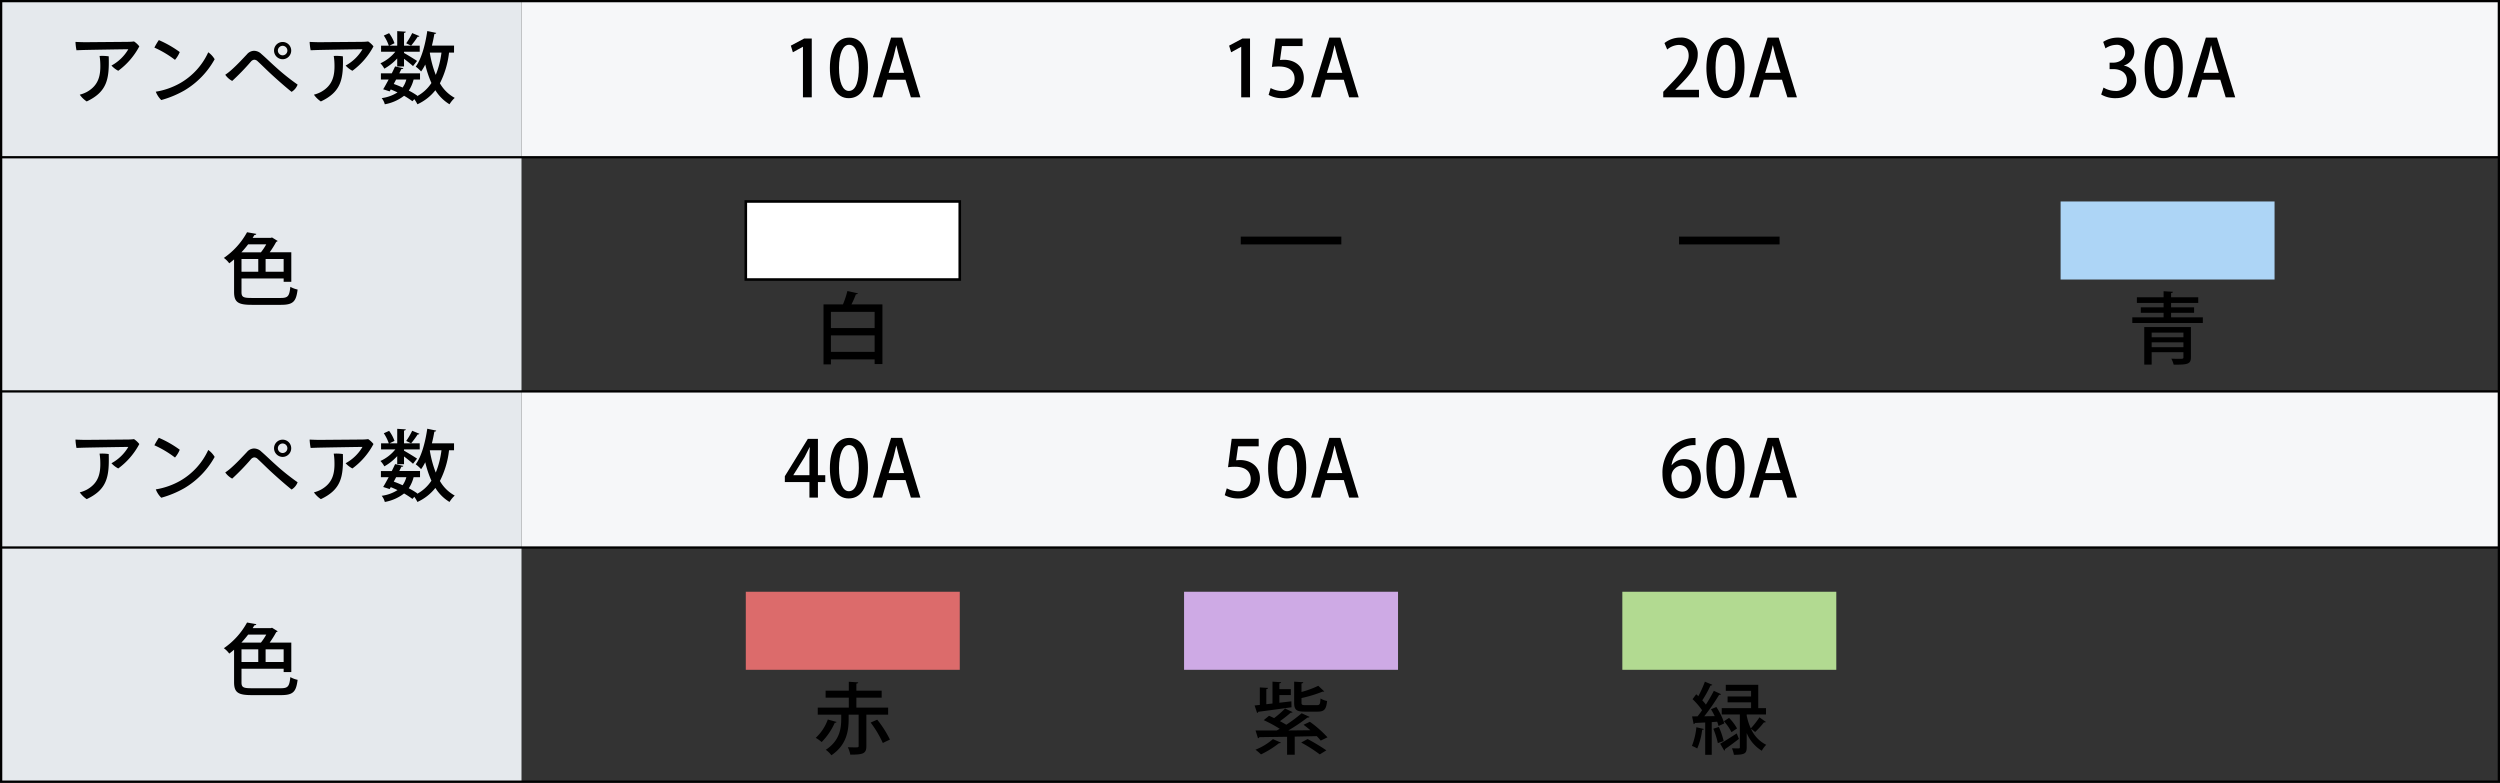 <svg xmlns="http://www.w3.org/2000/svg" width="700.638" height="219.388" viewBox="0 0 700.638 219.388">
  <rect x="0" y="0" width="700.638" height="219.388" fill="#333333" stroke="none"/>
  <g id="グループ_16190" data-name="グループ 16190" transform="translate(3580.098 -1431.552)">
    <rect id="長方形_6478" data-name="長方形 6478" width="145.833" height="218.75" transform="translate(-3579.779 1431.871)" fill="#e5e9ed"/>
    <rect id="長方形_6479" data-name="長方形 6479" width="554.167" height="43.75" transform="translate(-3433.946 1431.871)" fill="#f6f7f9"/>
    <rect id="長方形_6480" data-name="長方形 6480" width="554.167" height="43.75" transform="translate(-3433.946 1541.246)" fill="#f6f7f9"/>
    <rect id="長方形_6481" data-name="長方形 6481" width="700" height="218.75" transform="translate(-3579.779 1431.871)" fill="none" stroke="#000" stroke-miterlimit="10" stroke-width="0.638"/>
    <rect id="長方形_6482" data-name="長方形 6482" width="59.964" height="21.875" transform="translate(-3371.084 1488.016)" fill="#fff" stroke="#000" stroke-miterlimit="10" stroke-width="0.729"/>
    <rect id="長方形_6483" data-name="長方形 6483" width="59.964" height="21.875" transform="translate(-3002.605 1488.016)" fill="#add5f6"/>
    <line id="線_757" data-name="線 757" x2="700" transform="translate(-3579.779 1475.621)" fill="none" stroke="#000" stroke-miterlimit="10" stroke-width="0.638"/>
    <line id="線_758" data-name="線 758" x2="700" transform="translate(-3579.779 1584.996)" fill="none" stroke="#000" stroke-miterlimit="10" stroke-width="0.638"/>
    <line id="線_759" data-name="線 759" x2="700" transform="translate(-3579.779 1541.246)" fill="none" stroke="#000" stroke-miterlimit="10" stroke-width="0.638"/>
    <g id="グループ_16174" data-name="グループ 16174">
      <path id="パス_44386" data-name="パス 44386" d="M-3355.069,1458.826v-14.152h-.044l-2.777,1.531-.569-1.86,3.719-1.989h2.143v16.47Z"/>
      <path id="パス_44387" data-name="パス 44387" d="M-3347.522,1450.624c0-5.381,2.035-8.532,5.447-8.532,3.478,0,5.228,3.37,5.228,8.356,0,5.578-2.012,8.619-5.4,8.619C-3345.684,1459.067-3347.522,1455.677-3347.522,1450.624Zm8.116-.088c0-3.915-.832-6.431-2.757-6.431-1.662,0-2.8,2.319-2.8,6.431,0,4.09,1.007,6.5,2.757,6.5C-3340.063,1457.033-3339.406,1453.948-3339.406,1450.536Z"/>
      <path id="パス_44388" data-name="パス 44388" d="M-3322.147,1458.826h-2.669l-1.509-4.921h-5.119l-1.444,4.921h-2.6l5.119-16.734h3.106Zm-4.594-6.868-1.312-4.375c-.306-1.094-.591-2.275-.832-3.3h-.044c-.24,1.028-.5,2.253-.787,3.281l-1.334,4.4Z"/>
    </g>
    <g id="グループ_16175" data-name="グループ 16175">
      <path id="パス_44389" data-name="パス 44389" d="M-3232.243,1458.826v-14.152h-.043l-2.778,1.531-.569-1.86,3.719-1.989h2.143v16.47Z"/>
      <path id="パス_44390" data-name="パス 44390" d="M-3215.049,1442.356v2.1h-5.775l-.547,3.916c.328-.022.634-.066,1.094-.066,3,0,5.578,1.75,5.578,5.119,0,3.171-2.428,5.643-6.015,5.643a7.809,7.809,0,0,1-3.85-.919l.568-1.925a6.837,6.837,0,0,0,3.194.831,3.358,3.358,0,0,0,3.521-3.412c0-2.122-1.442-3.456-4.374-3.456a12.45,12.45,0,0,0-1.99.131l1.028-7.961Z"/>
      <path id="パス_44391" data-name="パス 44391" d="M-3199.321,1458.826h-2.669l-1.509-4.921h-5.119l-1.444,4.921h-2.6l5.118-16.734h3.106Zm-4.594-6.868-1.312-4.375c-.306-1.094-.591-2.275-.831-3.3h-.045c-.24,1.028-.5,2.253-.787,3.281l-1.334,4.4Z"/>
    </g>
    <g id="グループ_16176" data-name="グループ 16176">
      <path id="パス_44392" data-name="パス 44392" d="M-3103.948,1458.826h-10.018v-1.552l1.728-1.816c3.478-3.566,5.4-5.84,5.4-8.313,0-1.6-.766-3-2.844-3a5.292,5.292,0,0,0-3.171,1.29l-.767-1.815a7.118,7.118,0,0,1,4.441-1.532,4.516,4.516,0,0,1,4.878,4.791c0,3.019-2.056,5.534-4.922,8.422l-1.356,1.378v.044h6.628Z"/>
      <path id="パス_44393" data-name="パス 44393" d="M-3101.87,1450.624c0-5.381,2.035-8.532,5.447-8.532,3.478,0,5.228,3.37,5.228,8.356,0,5.578-2.012,8.619-5.4,8.619C-3100.032,1459.067-3101.87,1455.677-3101.87,1450.624Zm8.116-.088c0-3.915-.832-6.431-2.756-6.431-1.663,0-2.8,2.319-2.8,6.431,0,4.09,1.006,6.5,2.756,6.5C-3094.411,1457.033-3093.754,1453.948-3093.754,1450.536Z"/>
      <path id="パス_44394" data-name="パス 44394" d="M-3076.5,1458.826h-2.669l-1.509-4.921h-5.119l-1.444,4.921h-2.6l5.118-16.734h3.106Zm-4.594-6.868-1.312-4.375c-.306-1.094-.591-2.275-.831-3.3h-.045c-.24,1.028-.5,2.253-.787,3.281l-1.334,4.4Z"/>
    </g>
    <g id="グループ_16177" data-name="グループ 16177">
      <path id="パス_44395" data-name="パス 44395" d="M-2984.862,1449.945a4.146,4.146,0,0,1,3.456,4.179c0,2.69-2.056,4.943-5.8,4.943a7.814,7.814,0,0,1-4.025-1.028l.657-1.947a6.478,6.478,0,0,0,3.259.941,2.966,2.966,0,0,0,3.3-3c0-2.121-1.794-3.106-3.741-3.106h-1.115v-1.815h1.072c1.422,0,3.281-.853,3.281-2.669a2.273,2.273,0,0,0-2.581-2.319,5.543,5.543,0,0,0-2.931.984l-.635-1.815a7.476,7.476,0,0,1,4.134-1.2c3.085,0,4.594,1.86,4.594,3.959a4.113,4.113,0,0,1-2.931,3.851Z"/>
      <path id="パス_44396" data-name="パス 44396" d="M-2979.043,1450.624c0-5.381,2.034-8.532,5.446-8.532,3.478,0,5.228,3.37,5.228,8.356,0,5.578-2.012,8.619-5.4,8.619C-2977.206,1459.067-2979.043,1455.677-2979.043,1450.624Zm8.115-.088c0-3.915-.832-6.431-2.756-6.431-1.663,0-2.8,2.319-2.8,6.431,0,4.09,1.006,6.5,2.756,6.5C-2971.584,1457.033-2970.928,1453.948-2970.928,1450.536Z"/>
      <path id="パス_44397" data-name="パス 44397" d="M-2953.669,1458.826h-2.668l-1.51-4.921h-5.118l-1.445,4.921h-2.6l5.118-16.734h3.106Zm-4.594-6.868-1.312-4.375c-.306-1.094-.591-2.275-.831-3.3h-.044c-.241,1.028-.5,2.253-.788,3.281l-1.334,4.4Z"/>
    </g>
    <g id="グループ_16178" data-name="グループ 16178">
      <path id="パス_44398" data-name="パス 44398" d="M-3558.663,1445.636a15.993,15.993,0,0,1-.284-2.34c.9.044,2.165.087,2.975.087,1.181-.022,10.7-.087,12.03-.109a13.228,13.228,0,0,0,1.4-.109,6.47,6.47,0,0,1,1.488,1.378,20.2,20.2,0,0,1-5.906,6.846,6.962,6.962,0,0,1-1.9-1.465,12.2,12.2,0,0,0,4.725-4.572c-1.181,0-11.4.175-12.775.219Zm9.035,1.706c.175,6.3-.394,9.909-6.169,12.643a7.266,7.266,0,0,1-1.947-1.9,9,9,0,0,0,1.947-.744c3.412-1.881,3.916-4.725,3.806-7.984a15.5,15.5,0,0,0-.2-2.122A12.683,12.683,0,0,1-3549.628,1447.342Z"/>
      <path id="パス_44399" data-name="パス 44399" d="M-3529.722,1446.14a8.066,8.066,0,0,1-1.335,2.187,28.919,28.919,0,0,0-5.774-3.435,18.345,18.345,0,0,1,1.246-2.1A29.713,29.713,0,0,1-3529.722,1446.14Zm.087,8.727a19.086,19.086,0,0,0,7.9-8.662,6.275,6.275,0,0,1,1.793,1.947,23.226,23.226,0,0,1-8.443,8.727,27.847,27.847,0,0,1-6.519,2.713,6.686,6.686,0,0,1-1.531-2.341A20.627,20.627,0,0,0-3529.635,1454.867Z"/>
      <path id="パス_44400" data-name="パス 44400" d="M-3515.044,1450.973c1.553-1.4,2.975-2.952,4.156-4.2a2.688,2.688,0,0,1,1.947-.984,2.953,2.953,0,0,1,2.078.876c1.269,1.093,2.406,2.23,3.871,3.544a62.485,62.485,0,0,0,6.3,5.052,4.038,4.038,0,0,1-1.685,2.034c-1.51-1.2-3.674-3.084-5.6-4.856-1.553-1.422-2.734-2.646-3.871-3.675a1.436,1.436,0,0,0-1.007-.481,1.436,1.436,0,0,0-.918.526,65.206,65.206,0,0,1-5.25,5.424,5.479,5.479,0,0,1-1.946-1.728A16.417,16.417,0,0,0-3515.044,1450.973Zm11.746-5.27a2.409,2.409,0,0,1,2.407-2.385,2.4,2.4,0,0,1,2.405,2.406,2.417,2.417,0,0,1-2.405,2.428,2.433,2.433,0,0,1-2.407-2.428Zm1.073.042a1.349,1.349,0,0,0,1.334,1.313,1.339,1.339,0,0,0,1.334-1.334,1.34,1.34,0,0,0-1.334-1.335,1.354,1.354,0,0,0-1.334,1.335Z"/>
      <path id="パス_44401" data-name="パス 44401" d="M-3493.038,1445.636a15.993,15.993,0,0,1-.284-2.34c.9.044,2.165.087,2.975.087,1.181-.022,10.7-.087,12.03-.109a13.228,13.228,0,0,0,1.4-.109,6.47,6.47,0,0,1,1.488,1.378,20.2,20.2,0,0,1-5.906,6.846,6.962,6.962,0,0,1-1.9-1.465,12.2,12.2,0,0,0,4.725-4.572c-1.181,0-11.4.175-12.775.219Zm9.035,1.706c.175,6.3-.394,9.909-6.169,12.643a7.266,7.266,0,0,1-1.947-1.9,9,9,0,0,0,1.947-.744c3.412-1.881,3.916-4.725,3.806-7.984a15.5,15.5,0,0,0-.2-2.122A12.683,12.683,0,0,1-3484,1447.342Z"/>
      <path id="パス_44402" data-name="パス 44402" d="M-3468.779,1450.186v-2.253a14.533,14.533,0,0,1-3.609,2.865,6.665,6.665,0,0,0-1.094-1.509,11.48,11.48,0,0,0,4.179-3.238h-4v-1.706h2.167a12.086,12.086,0,0,0-1.4-2.821l1.486-.678a10.5,10.5,0,0,1,1.51,2.821l-1.4.678h2.165v-4.068l2.407.153c-.022.175-.154.306-.5.351v3.564h4.4v1.706h-4.4v.351c.853.46,3.084,1.837,3.653,2.231l-1.138,1.444c-.5-.482-1.6-1.357-2.515-2.056v2.165Zm15.925-3.894h-1.4a25.052,25.052,0,0,1-2.56,8.6,10.668,10.668,0,0,0,4.157,4.091,8.38,8.38,0,0,0-1.466,1.793,11.956,11.956,0,0,1-3.959-3.937,13.581,13.581,0,0,1-5.031,3.937,9.671,9.671,0,0,0-.875-1.443l-.524.59a24.321,24.321,0,0,0-2.342-1.531,12.277,12.277,0,0,1-5.4,2.384,4.624,4.624,0,0,0-.875-1.728,10.853,10.853,0,0,0,4.44-1.6c-.612-.284-1.247-.569-1.9-.831l-.306.547-1.816-.591c.46-.743.984-1.706,1.531-2.734h-2.165v-1.728h3.041c.349-.678.655-1.334.94-1.947l2.3.5c-.066.175-.219.263-.547.241-.175.371-.372.787-.591,1.2h5.819v1.728h-1.794a10.306,10.306,0,0,1-1.356,3.106,18.878,18.878,0,0,1,2.406,1.444l-.131.153a11.123,11.123,0,0,0,4.068-3.719,29.444,29.444,0,0,1-1.728-5.184,12.609,12.609,0,0,1-1.159,1.947,11.276,11.276,0,0,0-1.509-1.356c1.6-2.166,2.668-6.081,3.237-9.975l2.515.526c-.065.175-.218.284-.524.284-.2,1.093-.416,2.209-.7,3.28h6.213Zm-16.887,8.794a26.529,26.529,0,0,1,2.472,1.006,6.9,6.9,0,0,0,1.05-2.253h-2.866Zm3.478-11.4a18.818,18.818,0,0,0,1.684-2.865l2.035.853a.494.494,0,0,1-.5.175,23.387,23.387,0,0,1-1.838,2.493Zm6.65,2.6-.022.11a30.114,30.114,0,0,0,1.662,6.146,24.391,24.391,0,0,0,1.6-6.256Z"/>
    </g>
    <g id="グループ_16179" data-name="グループ 16179">
      <path id="パス_44403" data-name="パス 44403" d="M-3512.418,1513.374c0,1.4.437,1.685,2.842,1.685h8.138c2.078,0,2.428-.526,2.713-3.128a6.734,6.734,0,0,0,2.034.765c-.416,3.325-1.2,4.288-4.659,4.288h-8.159c-3.828,0-4.988-.7-4.988-3.631v-9.1c-.438.372-.875.743-1.356,1.093a6.588,6.588,0,0,0-1.509-1.509,20.851,20.851,0,0,0,6.5-7.2l2.6.459c-.045.2-.22.307-.547.329l-.482.787h5.075l.35-.109,1.6.984a.787.787,0,0,1-.416.241,26.348,26.348,0,0,1-1.837,2.931h6.059v8.269h-2.143v-.941h-11.812Zm5.446-11.112a15.726,15.726,0,0,0,1.487-2.231h-5.075a27.714,27.714,0,0,1-1.881,2.231Zm-5.446,1.881v3.566h4.7v-3.566Zm11.812,3.566v-3.566h-5.053v3.566Z"/>
    </g>
    <rect id="長方形_6484" data-name="長方形 6484" width="59.964" height="21.875" transform="translate(-3371.084 1597.395)" fill="#dc6b6b"/>
    <rect id="長方形_6485" data-name="長方形 6485" width="59.964" height="21.875" transform="translate(-3248.258 1597.395)" fill="#ceaae5"/>
    <rect id="長方形_6486" data-name="長方形 6486" width="59.964" height="21.875" transform="translate(-3125.431 1597.395)" fill="#b2da91"/>
    <g id="グループ_16180" data-name="グループ 16180">
      <path id="パス_44404" data-name="パス 44404" d="M-3350.869,1571.008h-2.384v-4.353h-6.89v-1.64l6.452-10.478h2.822v10.193h2.056v1.925h-2.056Zm-6.89-6.278h4.506v-4.944c0-.94.044-1.924.109-2.865h-.087c-.5,1.05-.92,1.859-1.378,2.734l-3.15,5.031Z"/>
      <path id="パス_44405" data-name="パス 44405" d="M-3347.522,1562.805c0-5.381,2.035-8.531,5.447-8.531,3.478,0,5.228,3.369,5.228,8.356,0,5.578-2.012,8.619-5.4,8.619C-3345.684,1571.249-3347.522,1567.858-3347.522,1562.805Zm8.116-.088c0-3.915-.832-6.43-2.757-6.43-1.662,0-2.8,2.318-2.8,6.43,0,4.091,1.007,6.5,2.757,6.5C-3340.063,1569.214-3339.406,1566.13-3339.406,1562.717Z"/>
      <path id="パス_44406" data-name="パス 44406" d="M-3322.147,1571.008h-2.669l-1.509-4.922h-5.119l-1.444,4.922h-2.6l5.119-16.734h3.106Zm-4.594-6.869-1.312-4.375c-.306-1.093-.591-2.274-.832-3.3h-.044c-.24,1.028-.5,2.253-.787,3.281l-1.334,4.4Z"/>
    </g>
    <g id="グループ_16181" data-name="グループ 16181">
      <path id="パス_44407" data-name="パス 44407" d="M-3227.342,1554.537v2.1h-5.775l-.547,3.915c.327-.022.633-.066,1.093-.066,3,0,5.578,1.751,5.578,5.119,0,3.171-2.427,5.644-6.015,5.644a7.814,7.814,0,0,1-3.85-.92l.569-1.924a6.84,6.84,0,0,0,3.193.831,3.359,3.359,0,0,0,3.522-3.413c0-2.121-1.444-3.455-4.375-3.455a12.326,12.326,0,0,0-1.99.131l1.028-7.962Z"/>
      <path id="パス_44408" data-name="パス 44408" d="M-3224.7,1562.805c0-5.381,2.035-8.531,5.447-8.531,3.478,0,5.228,3.369,5.228,8.356,0,5.578-2.012,8.619-5.4,8.619C-3222.858,1571.249-3224.7,1567.858-3224.7,1562.805Zm8.116-.088c0-3.915-.832-6.43-2.757-6.43-1.662,0-2.8,2.318-2.8,6.43,0,4.091,1.006,6.5,2.756,6.5C-3217.237,1569.214-3216.58,1566.13-3216.58,1562.717Z"/>
      <path id="パス_44409" data-name="パス 44409" d="M-3199.321,1571.008h-2.669l-1.509-4.922h-5.119l-1.444,4.922h-2.6l5.118-16.734h3.106Zm-4.594-6.869-1.312-4.375c-.306-1.093-.591-2.274-.831-3.3h-.045c-.24,1.028-.5,2.253-.787,3.281l-1.334,4.4Z"/>
    </g>
    <g id="グループ_16182" data-name="グループ 16182">
      <path id="パス_44410" data-name="パス 44410" d="M-3111.582,1561.93a4.506,4.506,0,0,1,3.588-1.706c2.646,0,4.571,1.991,4.571,5.228,0,3.062-1.946,5.8-5.206,5.8-3.5,0-5.556-2.866-5.556-6.957a10.66,10.66,0,0,1,2.647-7.436,9.188,9.188,0,0,1,6.606-2.56l.021,2.013a6.288,6.288,0,0,0-6.715,5.621Zm5.622,3.675c0-2.144-1.094-3.566-2.822-3.566a3.034,3.034,0,0,0-2.888,2.866c.044,2.581,1.116,4.44,3.041,4.44C-3106.967,1569.345-3105.96,1567.77-3105.96,1565.6Z"/>
      <path id="パス_44411" data-name="パス 44411" d="M-3101.87,1562.805c0-5.381,2.035-8.531,5.447-8.531,3.478,0,5.228,3.369,5.228,8.356,0,5.578-2.012,8.619-5.4,8.619C-3100.032,1571.249-3101.87,1567.858-3101.87,1562.805Zm8.116-.088c0-3.915-.832-6.43-2.756-6.43-1.663,0-2.8,2.318-2.8,6.43,0,4.091,1.006,6.5,2.756,6.5C-3094.411,1569.214-3093.754,1566.13-3093.754,1562.717Z"/>
      <path id="パス_44412" data-name="パス 44412" d="M-3076.5,1571.008h-2.669l-1.509-4.922h-5.119l-1.444,4.922h-2.6l5.118-16.734h3.106Zm-4.594-6.869-1.312-4.375c-.306-1.093-.591-2.274-.831-3.3h-.045c-.24,1.028-.5,2.253-.787,3.281l-1.334,4.4Z"/>
    </g>
    <g id="グループ_16183" data-name="グループ 16183">
      <path id="パス_44413" data-name="パス 44413" d="M-3339.658,1513.764c-.066.175-.262.262-.569.262a28.22,28.22,0,0,1-1.247,2.844h8.684v16.711h-2.187v-1.312h-12.249v1.4h-2.078v-16.8h5.446a25.371,25.371,0,0,0,1.247-3.762Zm4.681,5.184h-12.249v4.55h12.249Zm-12.249,11.221h12.249v-4.615h-12.249Z"/>
    </g>
    <g id="グループ_16184" data-name="グループ 16184">
      <path id="パス_44414" data-name="パス 44414" d="M-2971.639,1520.479h8.9v1.6h-19.775v-1.6h8.772v-1.269h-6.387v-1.531h6.387v-1.225h-7.481v-1.6h7.481v-1.684l2.625.153c-.022.2-.153.306-.525.35v1.181h7.613v1.6h-7.613v1.225h6.453v1.531h-6.453Zm5.556,2.734v8.466c0,1.969-1.006,2.078-4.833,2.078a7.327,7.327,0,0,0-.657-1.685c.7.023,1.465.044,2.034.044,1.182,0,1.357,0,1.357-.437v-1.422h-8.9v3.477h-2.079v-10.521Zm-2.1,1.554h-8.9v1.312h8.9Zm-8.9,4.09h8.9V1527.5h-8.9Z"/>
    </g>
    <g id="グループ_16185" data-name="グループ 16185">
      <path id="パス_44415" data-name="パス 44415" d="M-3345.651,1633.879c-.066.175-.241.24-.5.24a18.237,18.237,0,0,1-3.675,5.4,10.435,10.435,0,0,0-1.662-1.182,12.972,12.972,0,0,0,3.391-5.14Zm14.458-2.035h-6.1v8.794c0,2.143-.94,2.406-4.506,2.406a7.494,7.494,0,0,0-.7-2.079c.656.023,1.334.045,1.838.045,1.05,0,1.2,0,1.2-.394v-8.772h-2.8v1.182c0,3.15-.459,7.261-4.834,10.193a7.055,7.055,0,0,0-1.575-1.532c3.959-2.58,4.33-6.058,4.33-8.7v-1.138h-6.583v-1.99h8.705v-2.778h-6.5v-1.969h6.5v-2.493l2.647.175c-.022.174-.153.306-.525.35v1.968h7.088v1.969h-7.088v2.778h8.9Zm-3.062,1.4a29.465,29.465,0,0,1,3.565,5.578c-.547.263-1.137.526-1.99.963a29.993,29.993,0,0,0-3.412-5.731Z"/>
    </g>
    <g id="グループ_16186" data-name="グループ 16186">
      <path id="パス_44416" data-name="パス 44416" d="M-3218.145,1629.766c-3.412.481-7.043.985-9.318,1.269a.393.393,0,0,1-.328.328l-.7-2.1,1.466-.153v-4.9l2.3.131c-.023.175-.176.306-.482.351v4.221l1.728-.2v-6.124l2.429.153c-.022.175-.154.285-.5.328v1.619h3.215v1.662h-3.215v2.144l3.369-.394Zm-2.974,9.909c-.065.131-.263.2-.525.154a27.044,27.044,0,0,1-5.053,3.149,12.73,12.73,0,0,0-1.553-1.312,17.256,17.256,0,0,0,4.9-2.975Zm8.115-5.84a30.954,30.954,0,0,1,4.943,4.353l-1.9.919a13.108,13.108,0,0,0-1.115-1.248l-6.169.132v5.075h-2.143v-5.032c-3,.045-5.71.089-7.766.11a.473.473,0,0,1-.393.306l-.678-2.187h5.95l.83-.459a36.455,36.455,0,0,0-4.483-2.428l1.487-1.225c.46.2.94.415,1.422.655a25.627,25.627,0,0,0,3.062-2.69l2.122,1.007c-.088.131-.285.174-.547.174-.787.7-1.925,1.6-3,2.362.656.351,1.269.7,1.772,1.007a41.6,41.6,0,0,0,4.309-3.215l2.209,1.006c-.087.175-.349.218-.59.2a51.735,51.735,0,0,1-5.359,3.609l6.19-.066c-.656-.547-1.312-1.071-1.925-1.531Zm1.991-4.659c.765,0,.918-.263,1-1.881a5.686,5.686,0,0,0,1.838.722c-.24,2.362-.831,2.974-2.647,2.974h-3.631c-2.384,0-2.952-.547-2.952-2.581v-5.818l2.559.153c-.022.175-.154.306-.5.371v2.363a27.046,27.046,0,0,0,4.7-1.728l1.684,1.575c-.088.066-.132.066-.5.066a36.505,36.505,0,0,1-5.884,1.793v1.225c0,.657.153.766,1.137.766Zm.787,13.8a40.558,40.558,0,0,0-5.206-3.324l1.794-.984a53.128,53.128,0,0,1,5.25,3.171Z"/>
    </g>
    <g id="グループ_16187" data-name="グループ 16187">
      <path id="パス_44417" data-name="パス 44417" d="M-3558.662,1557.088a15.845,15.845,0,0,1-.285-2.34c.9.044,2.166.087,2.975.087,1.181-.021,10.7-.087,12.031-.109a13.184,13.184,0,0,0,1.4-.109,6.481,6.481,0,0,1,1.487,1.378,20.194,20.194,0,0,1-5.906,6.846,6.917,6.917,0,0,1-1.9-1.465,12.19,12.19,0,0,0,4.724-4.572c-1.181,0-11.4.175-12.774.219Zm9.034,1.707c.175,6.3-.394,9.909-6.168,12.643a7.268,7.268,0,0,1-1.947-1.9,9,9,0,0,0,1.947-.744c3.412-1.881,3.915-4.724,3.8-7.983a15.473,15.473,0,0,0-.2-2.122A12.6,12.6,0,0,1-3549.628,1558.8Z"/>
      <path id="パス_44418" data-name="パス 44418" d="M-3529.722,1557.592a8.063,8.063,0,0,1-1.334,2.187,29,29,0,0,0-5.775-3.434,18.362,18.362,0,0,1,1.247-2.1A29.754,29.754,0,0,1-3529.722,1557.592Zm.087,8.728a19.093,19.093,0,0,0,7.9-8.663,6.289,6.289,0,0,1,1.794,1.947,23.244,23.244,0,0,1-8.443,8.728,27.892,27.892,0,0,1-6.519,2.712,6.667,6.667,0,0,1-1.531-2.34A20.674,20.674,0,0,0-3529.635,1566.32Z"/>
      <path id="パス_44419" data-name="パス 44419" d="M-3515.044,1562.426c1.553-1.4,2.975-2.953,4.157-4.2a2.683,2.683,0,0,1,1.947-.984,2.95,2.95,0,0,1,2.077.875c1.269,1.093,2.407,2.231,3.872,3.544a62.537,62.537,0,0,0,6.3,5.053,4.036,4.036,0,0,1-1.685,2.033c-1.509-1.2-3.674-3.084-5.6-4.855-1.552-1.422-2.733-2.647-3.871-3.675a1.434,1.434,0,0,0-1.007-.482,1.435,1.435,0,0,0-.918.526,65.206,65.206,0,0,1-5.25,5.424,5.478,5.478,0,0,1-1.946-1.728A16.448,16.448,0,0,0-3515.044,1562.426Zm11.747-5.271a2.409,2.409,0,0,1,2.406-2.385,2.4,2.4,0,0,1,2.406,2.406,2.418,2.418,0,0,1-2.406,2.428,2.433,2.433,0,0,1-2.406-2.428Zm1.072.043a1.349,1.349,0,0,0,1.334,1.312,1.34,1.34,0,0,0,1.334-1.334,1.34,1.34,0,0,0-1.334-1.334,1.354,1.354,0,0,0-1.334,1.334Z"/>
      <path id="パス_44420" data-name="パス 44420" d="M-3493.037,1557.088a15.845,15.845,0,0,1-.285-2.34c.9.044,2.166.087,2.975.087,1.181-.021,10.7-.087,12.031-.109a13.184,13.184,0,0,0,1.4-.109,6.481,6.481,0,0,1,1.487,1.378,20.194,20.194,0,0,1-5.906,6.846,6.917,6.917,0,0,1-1.9-1.465,12.19,12.19,0,0,0,4.724-4.572c-1.181,0-11.4.175-12.774.219Zm9.034,1.707c.175,6.3-.394,9.909-6.168,12.643a7.268,7.268,0,0,1-1.947-1.9,9,9,0,0,0,1.947-.744c3.412-1.881,3.915-4.724,3.8-7.983a15.473,15.473,0,0,0-.2-2.122A12.6,12.6,0,0,1-3484,1558.8Z"/>
      <path id="パス_44421" data-name="パス 44421" d="M-3468.778,1561.639v-2.253a14.573,14.573,0,0,1-3.609,2.865,6.679,6.679,0,0,0-1.094-1.51,11.472,11.472,0,0,0,4.178-3.237h-4V1555.8h2.166a12.075,12.075,0,0,0-1.4-2.822l1.487-.678a10.483,10.483,0,0,1,1.509,2.822l-1.4.678h2.166v-4.069l2.406.153c-.022.176-.153.307-.5.351v3.565h4.4v1.706h-4.4v.351c.853.459,3.085,1.837,3.653,2.231l-1.137,1.443c-.5-.481-1.6-1.356-2.516-2.056v2.166Zm15.924-3.894h-1.4a25.023,25.023,0,0,1-2.559,8.6,10.655,10.655,0,0,0,4.157,4.091,8.3,8.3,0,0,0-1.466,1.794,11.962,11.962,0,0,1-3.96-3.938,13.574,13.574,0,0,1-5.031,3.938,9.726,9.726,0,0,0-.875-1.444l-.524.591a24.5,24.5,0,0,0-2.341-1.532,12.28,12.28,0,0,1-5.4,2.385,4.594,4.594,0,0,0-.875-1.728,10.849,10.849,0,0,0,4.44-1.6c-.612-.284-1.246-.568-1.9-.831l-.306.547-1.816-.59c.46-.744.984-1.706,1.531-2.734h-2.164v-1.729h3.04c.35-.678.656-1.334.94-1.946l2.3.5c-.065.174-.219.262-.547.241-.175.371-.371.786-.591,1.2h5.82v1.729h-1.8a10.328,10.328,0,0,1-1.356,3.106,18.815,18.815,0,0,1,2.406,1.443l-.131.153a11.113,11.113,0,0,0,4.068-3.718,29.472,29.472,0,0,1-1.727-5.184,12.679,12.679,0,0,1-1.159,1.947,11.36,11.36,0,0,0-1.51-1.357c1.6-2.165,2.669-6.081,3.237-9.974l2.516.525c-.066.175-.219.284-.525.284-.2,1.094-.416,2.209-.7,3.281h6.212Zm-16.887,8.793c.832.285,1.662.635,2.473,1.007a6.934,6.934,0,0,0,1.049-2.253h-2.865Zm3.478-11.4a18.9,18.9,0,0,0,1.685-2.866l2.034.853a.492.492,0,0,1-.5.175,23.472,23.472,0,0,1-1.837,2.494Zm6.65,2.6-.022.11a30.086,30.086,0,0,0,1.663,6.146,24.481,24.481,0,0,0,1.6-6.256Z"/>
    </g>
    <g id="グループ_16188" data-name="グループ 16188">
      <path id="パス_44422" data-name="パス 44422" d="M-3102.6,1635.847c-.044.219-.241.263-.46.241a18.754,18.754,0,0,1-1.378,5.228,10.354,10.354,0,0,0-1.488-.722,19.115,19.115,0,0,0,1.247-5.228Zm4.133-.83a9.34,9.34,0,0,0-.393-1.2l-1.51.11v9.164h-1.837v-9.055c-1.094.043-2.078.109-2.866.131a.417.417,0,0,1-.371.307l-.438-2.144,1.531-.022c.416-.5.854-1.094,1.269-1.706a19.365,19.365,0,0,0-2.669-3.107l1.029-1.378c.2.175.393.35.59.547a31.292,31.292,0,0,0,1.838-4.068l2.1.875a.59.59,0,0,1-.525.2,32.881,32.881,0,0,1-2.3,4.157,11.777,11.777,0,0,1,1.006,1.2c.853-1.334,1.64-2.712,2.231-3.871l2.034.941a.686.686,0,0,1-.569.2,55,55,0,0,1-4.155,5.994l2.931-.044a20.155,20.155,0,0,0-1.05-1.925l1.509-.634a18.683,18.683,0,0,1,2.231,4.594Zm-.2,4.789a23.322,23.322,0,0,0-1.268-4.025l1.553-.5a21.719,21.719,0,0,1,1.356,3.959Zm.657.175c1.159-.656,2.931-1.771,4.637-2.886l.613,1.53c-1.4,1.094-2.888,2.188-3.894,2.866a.53.53,0,0,1-.2.459Zm12.818-6.1a.386.386,0,0,1-.329.131.73.73,0,0,1-.217-.022,23.65,23.65,0,0,1-2.473,2.712l-1.18-.94a9.147,9.147,0,0,0,4.286,4.527,7.365,7.365,0,0,0-1.246,1.663,10.515,10.515,0,0,1-4.222-4.965v4c0,1.75-.569,2.1-3.587,2.1a8.227,8.227,0,0,0-.547-1.815c.831.022,1.618.022,1.881.022s.329-.088.329-.329v-9.186h-5.076v-1.772h8.225v-1.618h-6.585v-1.641h6.585v-1.575h-7.087v-1.706h9.1v6.54h2.166v1.772h-5.4v.349a16.452,16.452,0,0,0,1.137,3.567,23.8,23.8,0,0,0,2.429-3.107Zm-10.325-1.138a13.669,13.669,0,0,1,2.232,2.954l-1.554,1.049a13.622,13.622,0,0,0-2.121-3.062Z"/>
    </g>
    <g id="グループ_16189" data-name="グループ 16189">
      <path id="パス_44423" data-name="パス 44423" d="M-3512.418,1622.753c0,1.4.437,1.684,2.842,1.684h8.138c2.078,0,2.428-.524,2.713-3.128a6.71,6.71,0,0,0,2.034.766c-.416,3.325-1.2,4.287-4.659,4.287h-8.159c-3.828,0-4.988-.7-4.988-3.631v-9.1c-.438.371-.875.743-1.356,1.093a6.589,6.589,0,0,0-1.509-1.509,20.851,20.851,0,0,0,6.5-7.2l2.6.46c-.045.2-.22.306-.547.328l-.482.788h5.075l.35-.11,1.6.984a.78.78,0,0,1-.416.241,26.248,26.248,0,0,1-1.837,2.931h6.059v8.268h-2.143v-.94h-11.812Zm5.446-11.112a15.782,15.782,0,0,0,1.487-2.231h-5.075a27.906,27.906,0,0,1-1.881,2.231Zm-5.446,1.881v3.566h4.7v-3.566Zm11.812,3.566v-3.566h-5.053v3.566Z"/>
    </g>
    <line id="線_760" data-name="線 760" x2="28.181" transform="translate(-3232.366 1498.954)" fill="none" stroke="#000" stroke-miterlimit="10" stroke-width="2.188"/>
    <line id="線_761" data-name="線 761" x2="28.181" transform="translate(-3109.54 1498.954)" fill="none" stroke="#000" stroke-miterlimit="10" stroke-width="2.188"/>
  </g>
</svg>
